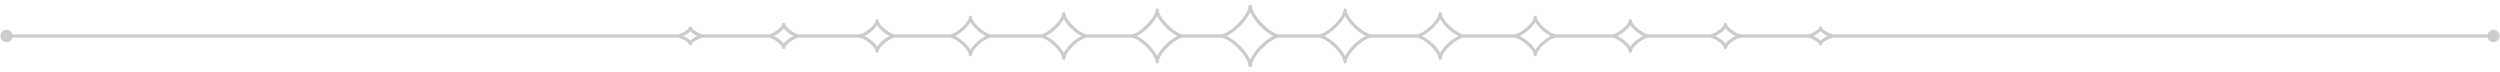 <svg id="svg_line" data-name="レイヤー 1" xmlns="http://www.w3.org/2000/svg" width="765" height="22" viewBox="0 0 765 22" fill="#cccccc">
  <path d="M762.991,9.121a1.874,1.874,0,0,0-1.8,1.38H561.171c-1.19,0-3.46-1.4-3.58-1.9a.507.507,0,0,0-.5-.51.49.49,0,0,0-.5.49c-.122.518-2.393,1.92-3.582,1.92H532.893c-1.543,0-4.4-2.271-4.4-3a.5.5,0,0,0-1,0c0,.729-2.857,3-4.4,3H504.614c-1.74,0-5.22-2.941-5.22-4.1a.5.5,0,1,0-1,0c0,1.159-3.48,4.1-5.22,4.1H476.336c-1.919,0-6.04-3.548-6.04-5.2a.5.5,0,0,0-1,0c0,1.652-4.121,5.2-6.04,5.2h-15.2c-2.18,0-6.86-4.3-6.86-6.3a.5.5,0,1,0-1,0c0,2-4.68,6.3-6.86,6.3H419.778c-2.44,0-7.679-5.049-7.679-7.4a.5.5,0,0,0-1,0c0,2.351-5.24,7.4-7.68,7.4H391.5a2.465,2.465,0,0,1-.458-.056c-2.79-.558-7.887-5.886-7.887-8.444a.5.5,0,0,0-.5-.5.415.415,0,0,0-.078.016A.405.405,0,0,0,382.5,1.5a.5.5,0,0,0-.5.5c0,2.7-5.8,8.5-8.5,8.5H362.118c-2.393,0-7.531-5.049-7.531-7.4a.5.5,0,0,0-1,0c0,2.351-5.138,7.4-7.531,7.4H332.745c-2.138,0-6.726-4.3-6.726-6.3a.5.5,0,1,0-1,0c0,2-4.589,6.3-6.726,6.3H303.372c-1.882,0-5.921-3.548-5.921-5.2a.5.5,0,0,0-1,0c0,1.652-4.039,5.2-5.921,5.2H274c-1.706,0-5.116-2.941-5.116-4.1a.5.5,0,1,0-1,0c0,1.159-3.41,4.1-5.115,4.1H244.626c-1.511,0-4.311-2.271-4.311-3a.5.5,0,0,0-1,0c0,.729-2.8,3-4.311,3H215.253c-1.136,0-3.395-1.414-3.506-1.9a.506.506,0,0,0-.5-.509.492.492,0,0,0-.5.491c-.113.5-2.372,1.918-3.507,1.918H3.813a1.88,1.88,0,1,0,0,1H207.25c1.134.006,3.371,1.405,3.5,1.912a.507.507,0,0,0,.5.5.492.492,0,0,0,.5-.491c.112-.5,2.361-1.911,3.5-1.917h19.771c1.514.012,4.3,2.272,4.3,3a.5.5,0,0,0,1,0c0-.727,2.785-2.987,4.3-3h18.164c1.709.012,5.1,2.943,5.1,4.1a.5.5,0,1,0,1,0c0-1.156,3.4-4.087,5.105-4.1H290.54c1.885.012,5.911,3.55,5.911,5.2a.5.5,0,0,0,1,0c0-1.649,4.026-5.187,5.911-5.2H318.3c2.141.012,6.717,4.3,6.717,6.3a.5.5,0,1,0,1,0c0-2,4.576-6.287,6.717-6.3h13.329c2.4.012,7.522,5.051,7.522,7.4a.5.5,0,0,0,1,0c0-2.348,5.125-7.387,7.522-7.4h11.4c2.7.012,8.491,5.8,8.491,8.5a.5.5,0,0,0,.5.5.405.405,0,0,0,.077-.016.415.415,0,0,0,.078.016.5.5,0,0,0,.5-.5c0-2.558,5.1-7.886,7.887-8.444a2.453,2.453,0,0,1,.449-.055h11.937c2.444.012,7.671,5.051,7.671,7.4a.5.5,0,0,0,1,0c0-2.348,5.226-7.387,7.67-7.4h13.577c2.184.012,6.851,4.3,6.851,6.3a.5.5,0,1,0,1,0c0-2,4.667-6.287,6.85-6.3h15.219c1.923.012,6.03,3.55,6.03,5.2a.5.5,0,0,0,1,0c0-1.649,4.107-5.187,6.03-5.2h16.859c1.743.012,5.209,2.943,5.209,4.1a.5.5,0,0,0,1,0c0-1.156,3.466-4.087,5.21-4.1h18.5c1.545.012,4.387,2.272,4.387,3a.5.5,0,0,0,1,0c0-.727,2.843-2.987,4.388-3h20.139c1.188.006,3.435,1.393,3.572,1.913a.507.507,0,0,0,.5.5.491.491,0,0,0,.5-.49c.122-.517,2.382-1.913,3.574-1.919H761.187a1.876,1.876,0,1,0,1.8-2.38ZM211.247,12.428A7.005,7.005,0,0,0,209.1,11a7.005,7.005,0,0,0,2.152-1.428A7.011,7.011,0,0,0,213.4,11,7.011,7.011,0,0,0,211.247,12.428Zm28.568.887A8.63,8.63,0,0,0,236.8,11a8.63,8.63,0,0,0,3.018-2.315A8.639,8.639,0,0,0,242.833,11,8.639,8.639,0,0,0,239.815,13.315Zm28.568.944A10.375,10.375,0,0,0,264.554,11a10.375,10.375,0,0,0,3.829-3.259A10.391,10.391,0,0,0,272.212,11,10.391,10.391,0,0,0,268.383,14.259Zm28.568.956A12.266,12.266,0,0,0,292.3,11a12.266,12.266,0,0,0,4.654-4.215A12.266,12.266,0,0,0,301.605,11,12.266,12.266,0,0,0,296.951,15.215Zm28.568.943A13.825,13.825,0,0,0,320.088,11a13.825,13.825,0,0,0,5.431-5.158A13.825,13.825,0,0,0,330.95,11,13.825,13.825,0,0,0,325.519,16.158Zm28.568.958a15.4,15.4,0,0,0-6.2-6.116,15.4,15.4,0,0,0,6.2-6.116A15.4,15.4,0,0,0,360.29,11,15.4,15.4,0,0,0,354.087,17.116Zm28.568.967c-.02-.044-.051-.09-.072-.134-.024.05-.06.1-.083.154a17.1,17.1,0,0,0-7.1-7.1,17.1,17.1,0,0,0,7.1-7.1c.023.051.059.1.083.154.021-.044.052-.09.072-.134A16.966,16.966,0,0,0,389.626,11,16.966,16.966,0,0,0,382.655,18.083Zm28.944-.949A15.517,15.517,0,0,0,405.279,11a15.517,15.517,0,0,0,6.32-6.134A15.521,15.521,0,0,0,417.918,11,15.521,15.521,0,0,0,411.6,17.134Zm29.1-.959A13.948,13.948,0,0,0,435.163,11,13.948,13.948,0,0,0,440.7,5.825,13.958,13.958,0,0,0,446.23,11,13.958,13.958,0,0,0,440.7,16.175Zm29.1-.946A12.4,12.4,0,0,0,465.053,11,12.4,12.4,0,0,0,469.8,6.771,12.4,12.4,0,0,0,474.539,11,12.4,12.4,0,0,0,469.8,15.229Zm29.1-.984A10.518,10.518,0,0,0,494.956,11a10.518,10.518,0,0,0,3.938-3.245A10.51,10.51,0,0,0,502.832,11,10.51,10.51,0,0,0,498.894,14.245Zm29.1-.919A8.747,8.747,0,0,0,524.916,11a8.747,8.747,0,0,0,3.076-2.326A8.751,8.751,0,0,0,531.069,11,8.751,8.751,0,0,0,527.992,13.326Zm29.1-.89A7.143,7.143,0,0,0,554.9,11a7.143,7.143,0,0,0,2.2-1.436,7.119,7.119,0,0,0,2.2,1.436A7.119,7.119,0,0,0,557.091,12.436Z"/>
</svg>
